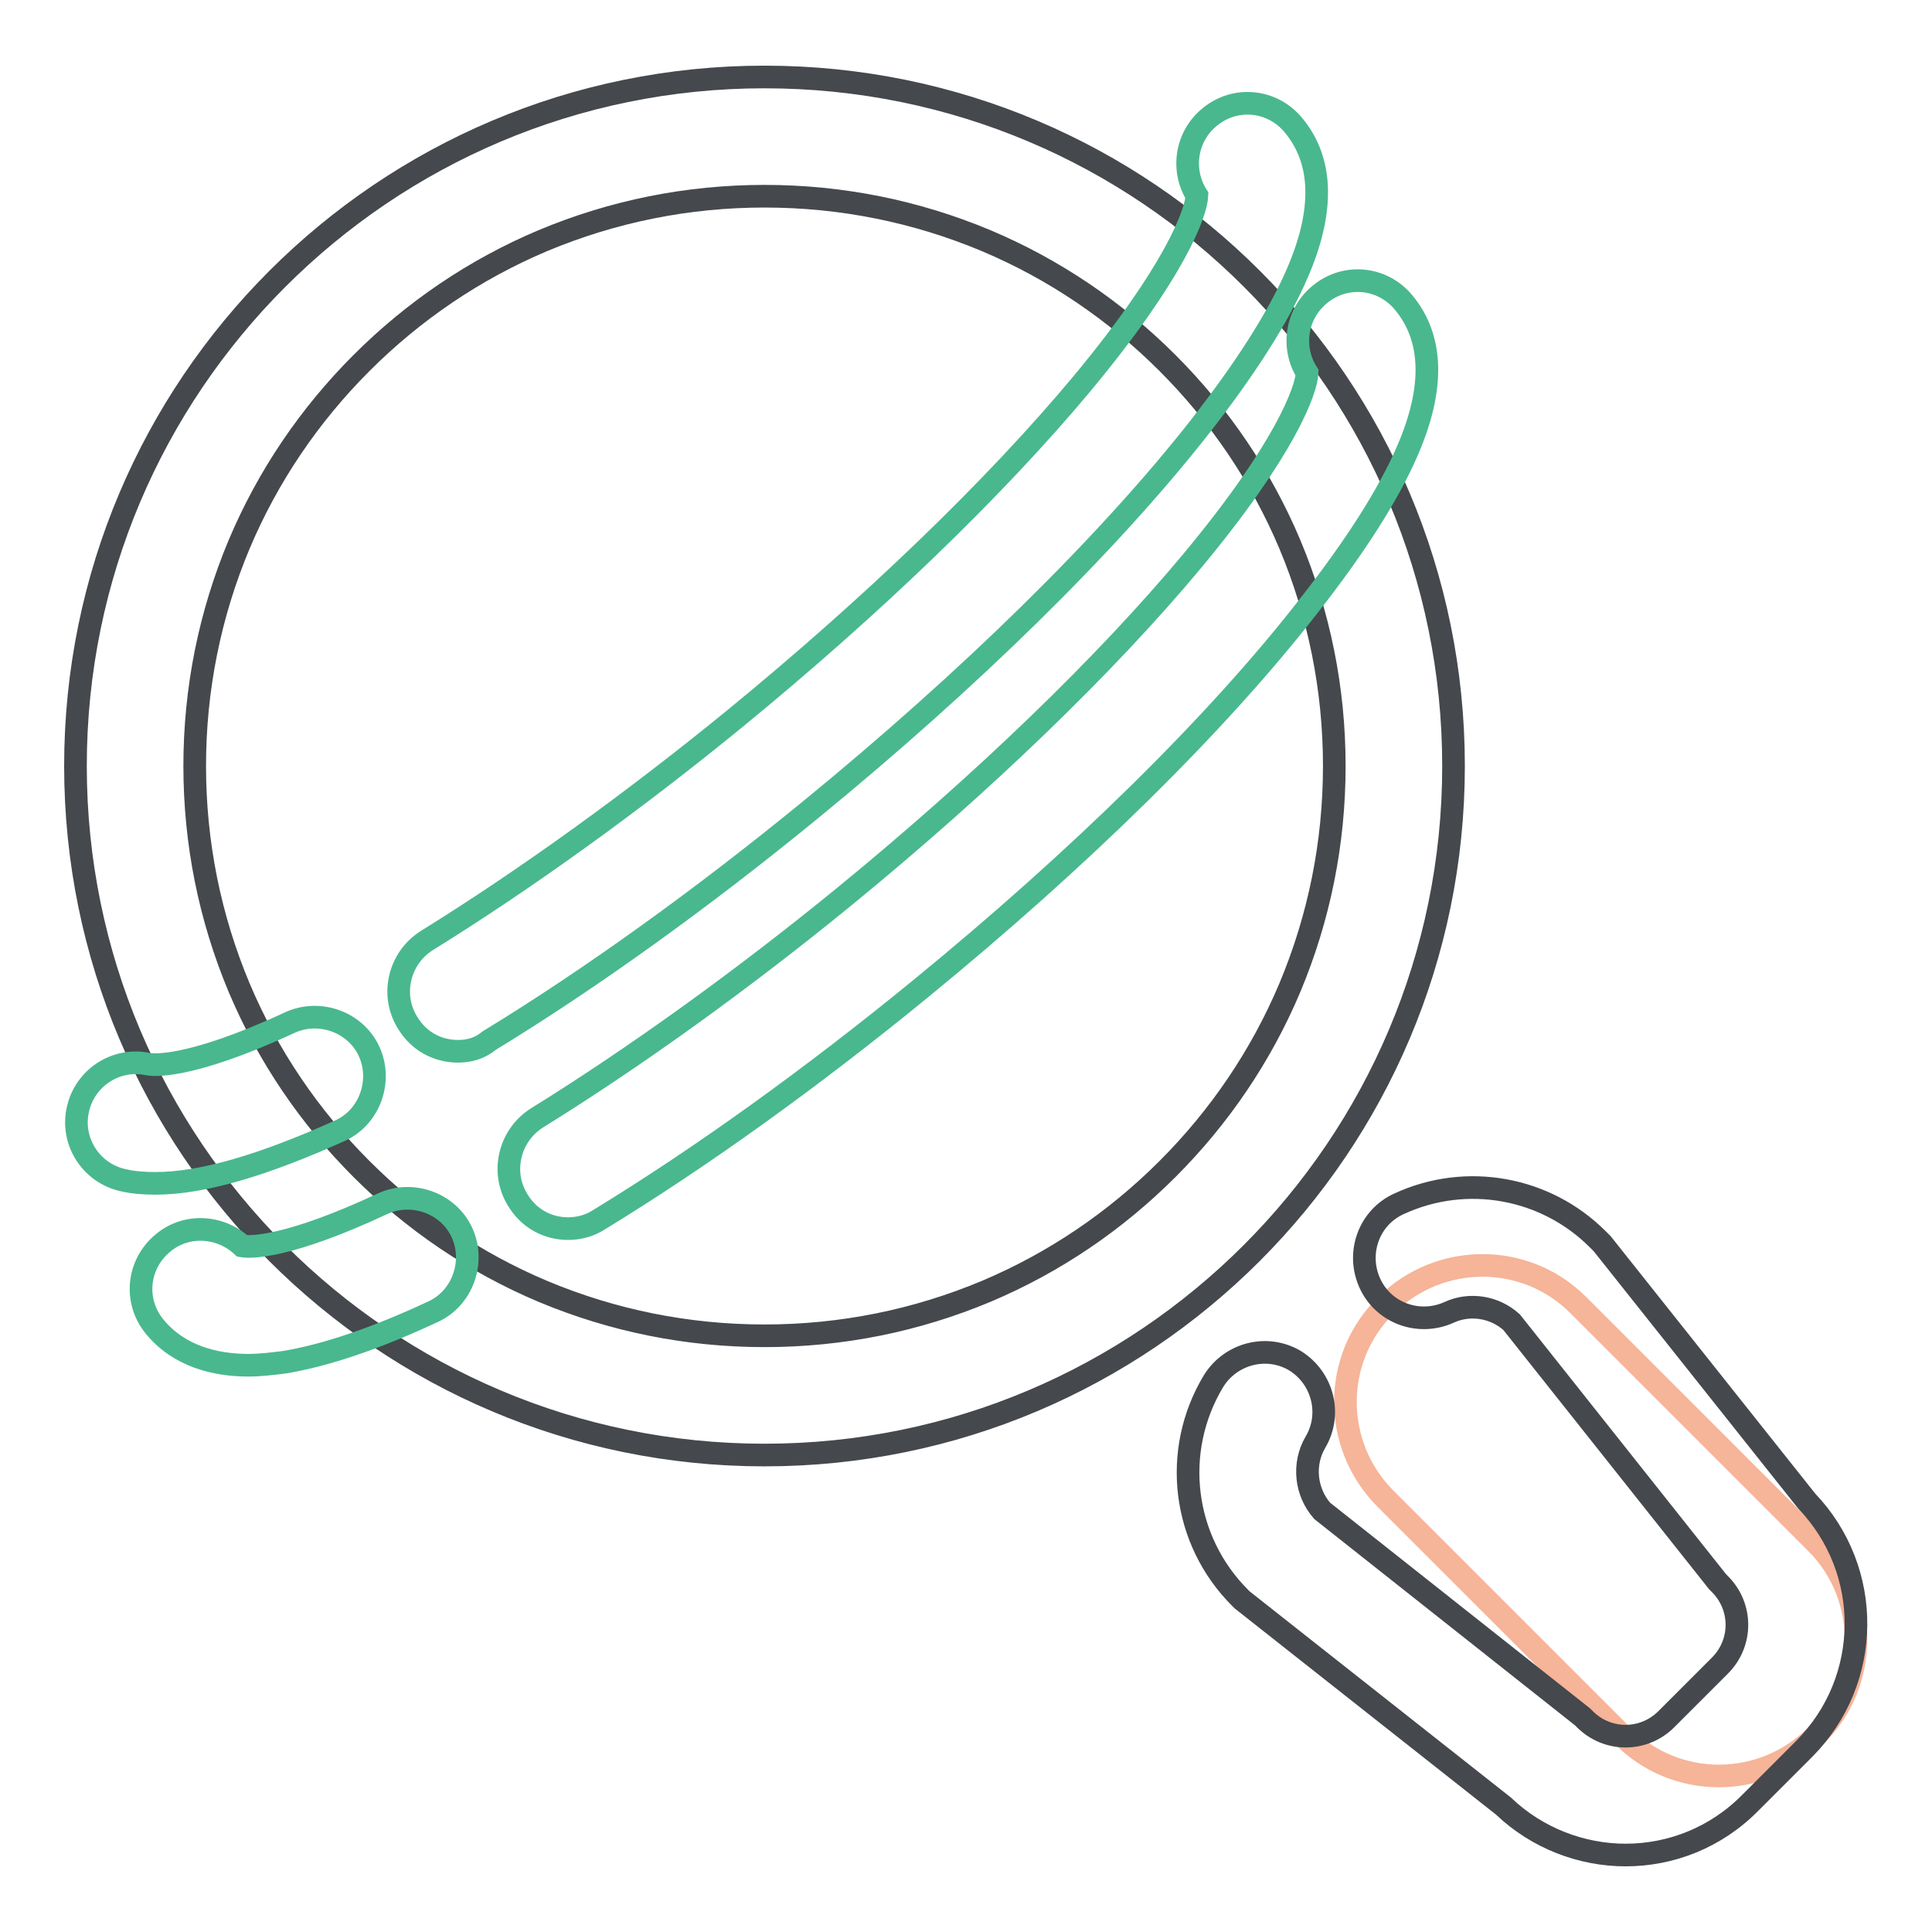 <?xml version="1.0" encoding="utf-8"?>
<!-- Svg Vector Icons : http://www.onlinewebfonts.com/icon -->
<!DOCTYPE svg PUBLIC "-//W3C//DTD SVG 1.1//EN" "http://www.w3.org/Graphics/SVG/1.1/DTD/svg11.dtd">
<svg version="1.1" xmlns="http://www.w3.org/2000/svg" xmlns:xlink="http://www.w3.org/1999/xlink" x="0px" y="0px" viewBox="0 0 256 256" enable-background="new 0 0 256 256" xml:space="preserve">
<g> <path stroke-width="3" fill-opacity="0" stroke="#f6b498"  d="M240.6,230c-7.1,7.1-18.6,7.1-25.6,0l-31.4-31.4c-7.1-7.1-7.1-18.6,0-25.6c7.1-7.1,18.6-7.1,25.6,0 l31.4,31.4C247.7,211.4,247.7,223,240.6,230L240.6,230z"/> <path stroke-width="3" fill-opacity="0" stroke="#45484c"  d="M101.3,26c10.2,0,20.1,2,29.4,5.9c9,3.8,17.1,9.3,24,16.2s12.4,15,16.2,24c3.9,9.3,5.9,19.2,5.9,29.4 c0,10.2-2,20.1-5.9,29.4c-3.8,9-9.3,17.1-16.2,24s-15,12.4-24,16.2c-9.3,3.9-19.2,5.9-29.4,5.9c-10.2,0-20.1-2-29.4-5.9 c-9-3.8-17.1-9.3-24-16.2c-6.9-6.9-12.4-15-16.2-24c-3.9-9.3-5.9-19.2-5.9-29.4c0-10.2,2-20.1,5.9-29.4c3.8-9,9.3-17.1,16.2-24 c6.9-6.9,15-12.4,24-16.2C81.2,28,91.1,26,101.3,26 M101.3,10.2C50.9,10.2,10,51.1,10,101.5s40.9,91.3,91.3,91.3 c50.4,0,91.3-40.9,91.3-91.3S151.8,10.2,101.3,10.2z M215.4,245.8c-5.8,0-11.7-2.2-16.2-6.5L164.6,212l-0.3-0.3 c-7.6-7.6-9.1-19.4-3.5-28.7c2.3-3.7,7.1-4.9,10.8-2.7c3.7,2.3,4.9,7.1,2.7,10.8c-1.7,2.9-1.3,6.6,0.9,9.1l34.5,27.3l0.3,0.3 c3,3,7.8,3,10.8,0l7.1-7.1c3-3,3-7.8,0-10.8l-0.3-0.3l-27.3-34.4c-2.2-2-5.5-2.6-8.3-1.3c-4,1.8-8.7,0.1-10.5-3.9 s-0.1-8.7,3.9-10.5c8.9-4.1,19.4-2.2,26.3,4.7l0.3,0.3l0.3,0.3l27.1,34.1c8.8,9.2,8.7,23.7-0.3,32.8l-7.1,7.1 C227.4,243.5,221.4,245.8,215.4,245.8L215.4,245.8z"/> <path stroke-width="3" fill-opacity="0" stroke="#49b88f"  d="M60.7,139.3c-2.7,0-5.2-1.3-6.7-3.8c-2.3-3.7-1.1-8.6,2.6-10.9c12.9-8,27.1-18.2,40.8-29.4 c18.2-14.9,34.5-30.6,46-44.4c12.3-14.8,15.1-22.6,15.2-24.9c-2.1-3.3-1.5-7.8,1.7-10.4c3.4-2.8,8.3-2.3,11.1,1.1 c3.9,4.7,4.1,11.3,0.5,19.6c-2.5,5.8-6.9,12.7-13.1,20.6c-12.2,15.5-30.5,33.4-51.4,50.5c-14.3,11.7-29,22.3-42.6,30.6 C63.6,138.9,62.2,139.3,60.7,139.3L60.7,139.3z M20.6,156.8c-1.5,0-2.9-0.1-4.2-0.4c-4.3-0.9-7-5.1-6.1-9.3c0.9-4.3,5.1-7,9.3-6.1 c0.5,0.1,5.2,0.8,18.8-5.5c3.9-1.8,8.7-0.1,10.5,3.8c1.8,3.9,0.1,8.7-3.8,10.5C34.9,154.4,26.8,156.8,20.6,156.8z"/> <path stroke-width="3" fill-opacity="0" stroke="#49b88f"  d="M75.3,162.8c-2.7,0-5.2-1.3-6.7-3.8c-2.3-3.7-1.1-8.6,2.6-10.9c12.9-8,27.1-18.2,40.8-29.4 c18.2-14.9,34.5-30.6,46-44.4c12.3-14.8,15.1-22.6,15.2-24.9c-2.1-3.3-1.5-7.8,1.7-10.4c3.4-2.8,8.3-2.3,11.1,1.1 c3.9,4.7,4.1,11.3,0.5,19.6c-2.5,5.8-6.9,12.7-13.1,20.6C161.2,96,142.9,113.9,122,131c-14.3,11.7-29,22.3-42.6,30.6 C78.2,162.4,76.7,162.8,75.3,162.8z M32.9,180.9c-4.4,0-9.2-1.2-12.4-5.1c-2.8-3.4-2.3-8.3,1.1-11.1c3.1-2.6,7.6-2.3,10.5,0.4 c1.2,0.2,6.2,0.2,18.6-5.6c3.9-1.8,8.7-0.1,10.5,3.8c1.8,3.9,0.1,8.7-3.8,10.5c-7.7,3.6-14.3,5.8-19.7,6.7 C36.1,180.7,34.5,180.9,32.9,180.9L32.9,180.9z"/></g>
</svg>